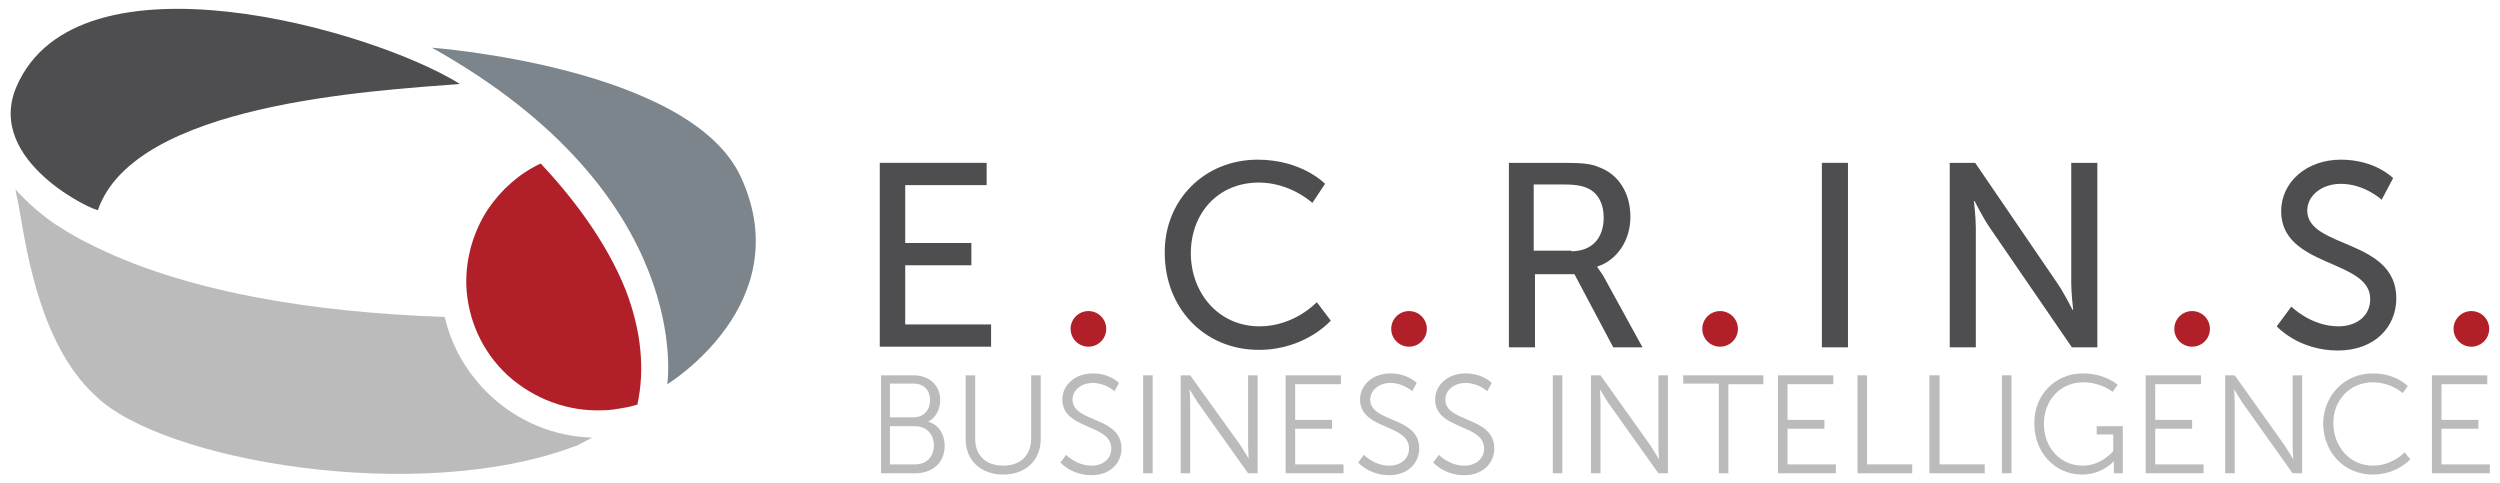 <?xml version="1.0" encoding="utf-8"?>
<!-- Generator: Adobe Illustrator 23.1.0, SVG Export Plug-In . SVG Version: 6.00 Build 0)  -->
<svg version="1.1" id="Layer_1" xmlns="http://www.w3.org/2000/svg" xmlns:xlink="http://www.w3.org/1999/xlink" x="0px" y="0px"
	 viewBox="0 0 393 76" style="enable-background:new 0 0 393 76;" xml:space="preserve">
<style type="text/css">
	.st0{fill:#B12028;}
	.st1{fill:#4E4D50;}
	.st2{fill:#BBBBBB;}
	.st3{fill-rule:evenodd;clip-rule:evenodd;fill:#B12028;}
	.st4{fill:#7B858B;}
</style>
<g>
	<circle class="st0" cx="171.1" cy="51.7" r="2.8"/>
	<circle class="st0" cx="221.5" cy="51.7" r="2.8"/>
	<circle class="st0" cx="270.4" cy="51.7" r="2.8"/>
	<circle class="st0" cx="344.6" cy="51.7" r="2.8"/>
	<circle class="st0" cx="388.5" cy="51.7" r="2.8"/>
	<path class="st1" d="M138.3,25.6h16.8v3.5h-12.8v9.1h10.4v3.5h-10.4v9.3h13.5v3.5h-17.5V25.6z"/>
	<path class="st1" d="M197.7,25.1c7,0,10.6,3.8,10.6,3.8l-2,3c0,0-3.4-3.2-8.4-3.2c-6.5,0-10.7,4.9-10.7,11.1
		c0,6.2,4.3,11.5,10.8,11.5c5.5,0,9-3.8,9-3.8l2.2,2.9c0,0-4,4.6-11.3,4.6c-8.7,0-14.8-6.7-14.8-15.2
		C183,31.5,189.3,25.1,197.7,25.1z"/>
	<path class="st1" d="M237.1,25.6h8.9c3,0,4.3,0.2,5.4,0.7c3,1.1,4.9,4,4.9,7.8c0,3.7-2.1,6.8-5.2,7.8V42c0,0,0.3,0.4,0.9,1.3
		l6.2,11.3h-4.6l-6.1-11.5h-6.2v11.5h-4.1V25.6z M247,39.5c3.2,0,5.1-2,5.1-5.3c0-2.1-0.8-3.7-2.3-4.5c-0.8-0.4-1.7-0.7-4-0.7h-4.7
		v10.4H247z"/>
	<path class="st1" d="M286.4,25.6h4.1v29h-4.1V25.6z"/>
	<path class="st1" d="M306.5,25.6h4l12.9,18.9c1.1,1.6,2.4,4.2,2.4,4.2h0.1c0,0-0.3-2.6-0.3-4.2V25.6h4.1v29h-4l-12.9-18.8
		c-1.1-1.6-2.4-4.2-2.4-4.2h-0.1c0,0,0.3,2.6,0.3,4.2v18.8h-4.1V25.6z"/>
	<path class="st1" d="M360.2,48.2c0,0,3.1,3.1,7.4,3.1c2.7,0,5-1.5,5-4.3c0-6.3-14-4.9-14-13.8c0-4.5,3.9-8.1,9.4-8.1
		c5.4,0,8.2,2.9,8.2,2.9l-1.8,3.4c0,0-2.7-2.5-6.4-2.5c-3.1,0-5.3,1.9-5.3,4.2c0,6,14,4.4,14,13.8c0,4.5-3.4,8.2-9.2,8.2
		c-6.2,0-9.6-3.8-9.6-3.8L360.2,48.2z"/>
	<g>
		<path class="st2" d="M138.3,59h5.3c2.4,0,4.2,1.5,4.2,3.9c0,1.6-0.8,2.8-1.9,3.4v0c1.6,0.4,2.6,1.9,2.6,3.8c0,2.7-2,4.3-4.6,4.3
			h-5.4V59z M143.6,65.6c1.6,0,2.6-1.1,2.6-2.7c0-1.6-1-2.6-2.6-2.6h-3.7v5.3H143.6z M143.8,73c1.9,0,3-1.2,3-3c0-1.8-1.2-3-3-3
			h-3.9v6H143.8z"/>
		<path class="st2" d="M151.8,59h1.5v10c0,2.6,1.7,4.2,4.4,4.2s4.4-1.6,4.4-4.3V59h1.5v10c0,3.4-2.4,5.6-5.9,5.6
			c-3.5,0-5.9-2.2-5.9-5.6V59z"/>
		<path class="st2" d="M167.6,71.5c0,0,1.6,1.7,4,1.7c1.7,0,3.1-1,3.1-2.7c0-3.9-7.7-2.9-7.7-7.7c0-2.2,1.9-4.1,4.8-4.1
			c2.7,0,4.1,1.5,4.1,1.5l-0.7,1.3c0,0-1.4-1.3-3.4-1.3c-2,0-3.2,1.3-3.2,2.6c0,3.7,7.7,2.6,7.7,7.7c0,2.3-1.8,4.2-4.7,4.2
			c-3.2,0-4.9-2-4.9-2L167.6,71.5z"/>
		<path class="st2" d="M179.7,59h1.5v15.4h-1.5V59z"/>
		<path class="st2" d="M185.6,59h1.5L195,70c0.5,0.8,1.3,2.1,1.3,2.1h0c0,0-0.1-1.3-0.1-2.1V59h1.5v15.4h-1.5l-7.9-11.1
			c-0.5-0.8-1.3-2.1-1.3-2.1h0c0,0,0.1,1.3,0.1,2.1v11.1h-1.5V59z"/>
		<path class="st2" d="M202.1,59h8.7v1.4h-7.2v5.6h5.8v1.4h-5.8V73h7.6v1.4h-9.1V59z"/>
		<path class="st2" d="M214.4,71.5c0,0,1.6,1.7,4,1.7c1.7,0,3.1-1,3.1-2.7c0-3.9-7.7-2.9-7.7-7.7c0-2.2,1.9-4.1,4.8-4.1
			c2.7,0,4.1,1.5,4.1,1.5l-0.7,1.3c0,0-1.4-1.3-3.4-1.3c-2,0-3.2,1.3-3.2,2.6c0,3.7,7.7,2.6,7.7,7.7c0,2.3-1.8,4.2-4.7,4.2
			c-3.2,0-4.9-2-4.9-2L214.4,71.5z"/>
		<path class="st2" d="M226.2,71.5c0,0,1.6,1.7,4,1.7c1.7,0,3.1-1,3.1-2.7c0-3.9-7.7-2.9-7.7-7.7c0-2.2,1.9-4.1,4.8-4.1
			c2.7,0,4.1,1.5,4.1,1.5l-0.7,1.3c0,0-1.4-1.3-3.4-1.3c-2,0-3.2,1.3-3.2,2.6c0,3.7,7.7,2.6,7.7,7.7c0,2.3-1.8,4.2-4.7,4.2
			c-3.2,0-4.9-2-4.9-2L226.2,71.5z"/>
		<path class="st2" d="M244.1,59h1.5v15.4h-1.5V59z"/>
		<path class="st2" d="M250.1,59h1.5l7.9,11.1c0.5,0.8,1.3,2.1,1.3,2.1h0c0,0-0.1-1.3-0.1-2.1V59h1.5v15.4h-1.5l-7.9-11.1
			c-0.5-0.8-1.3-2.1-1.3-2.1h0c0,0,0.1,1.3,0.1,2.1v11.1h-1.5V59z"/>
		<path class="st2" d="M270.1,60.3h-5.5V59h12.6v1.4h-5.5v14h-1.5V60.3z"/>
		<path class="st2" d="M279.5,59h8.7v1.4H281v5.6h5.8v1.4H281V73h7.6v1.4h-9.1V59z"/>
		<path class="st2" d="M292,59h1.5v14h7.1v1.4H292V59z"/>
		<path class="st2" d="M303.4,59h1.5v14h7.1v1.4h-8.7V59z"/>
		<path class="st2" d="M314.7,59h1.5v15.4h-1.5V59z"/>
		<path class="st2" d="M327.4,58.7c3.6,0,5.5,1.8,5.5,1.8l-0.8,1.1c0,0-1.8-1.5-4.6-1.5c-3.7,0-6.2,2.9-6.2,6.5
			c0,3.8,2.6,6.6,6.1,6.6c3,0,4.8-2.3,4.8-2.3v-2.6h-2.6V67h4.1v7.4h-1.4v-1.2c0-0.3,0-0.7,0-0.7h0c0,0-1.8,2.1-5,2.1
			c-4.2,0-7.5-3.4-7.5-8C319.7,62.2,323,58.7,327.4,58.7z"/>
		<path class="st2" d="M337.3,59h8.7v1.4h-7.2v5.6h5.8v1.4h-5.8V73h7.6v1.4h-9.1V59z"/>
		<path class="st2" d="M349.8,59h1.5l7.9,11.1c0.5,0.8,1.3,2.1,1.3,2.1h0c0,0-0.1-1.3-0.1-2.1V59h1.5v15.4h-1.5l-7.9-11.1
			c-0.5-0.8-1.3-2.1-1.3-2.1h0c0,0,0.1,1.3,0.1,2.1v11.1h-1.5V59z"/>
		<path class="st2" d="M373,58.7c3.7,0,5.5,2,5.5,2l-0.8,1.1c0,0-1.8-1.7-4.7-1.7c-3.6,0-6.2,2.8-6.2,6.4c0,3.7,2.6,6.7,6.2,6.7
			c3.1,0,5-2.1,5-2.1l0.9,1.1c0,0-2.1,2.4-5.9,2.4c-4.6,0-7.8-3.6-7.8-8.1C365.3,62.1,368.6,58.7,373,58.7z"/>
		<path class="st2" d="M382.3,59h8.7v1.4h-7.2v5.6h5.8v1.4h-5.8V73h7.6v1.4h-9.1V59z"/>
	</g>
	<g>
		<path class="st1" d="M2.6,13.6C-2.5,25.4,15.2,33.4,15.4,33c5.8-16.7,42.9-18.7,56.9-19.8C58.5,4.6,12.2-8.6,2.6,13.6z"/>
		<path class="st2" d="M69.9,49.8h-0.6C50,49.1,28.9,46.1,13.4,38c-0.2-0.1-0.4-0.2-0.6-0.3c-1.5-0.8-2.8-1.6-4.2-2.5
			c-3.3-2.3-5.3-4.5-5.7-4.9l-0.1-0.1l0,0l-0.4-0.5c0,0,0.1,0.3,0.2,1l0.2,0.9C3.9,37.2,5.7,53.7,15,62.2
			c10.3,10.2,50.8,17.3,75.5,7.9c0,0,0.1,0,0.1,0c0.1,0,0.1-0.1,0.2-0.1c0.8-0.4,1.5-0.8,2.3-1.2c-6-0.2-11.6-2.5-16-6.6
			C73.4,58.7,71,54.5,69.9,49.8z"/>
		<path class="st3" d="M94.7,64.5c1.2,0,2.3-0.2,3.4-0.4c0.7-0.1,1.4-0.3,2.1-0.5c1.2-5.6,0.6-11.6-1.8-17.9
			c-3.2-8.1-8.9-15.2-13.4-20c-3.4,1.6-6.2,4.1-8.3,7.2c-2.3,3.5-3.5,7.7-3.4,11.9c0.2,5.4,2.5,10.5,6.5,14.2
			C83.9,62.7,89.2,64.7,94.7,64.5z"/>
		<path class="st4" d="M67.9,7.5c0,0,40.7,3,48.6,20.4c9.1,19.9-11.6,32.5-11.6,32.5S109.4,30.7,67.9,7.5z"/>
	</g>
</g>
</svg>
